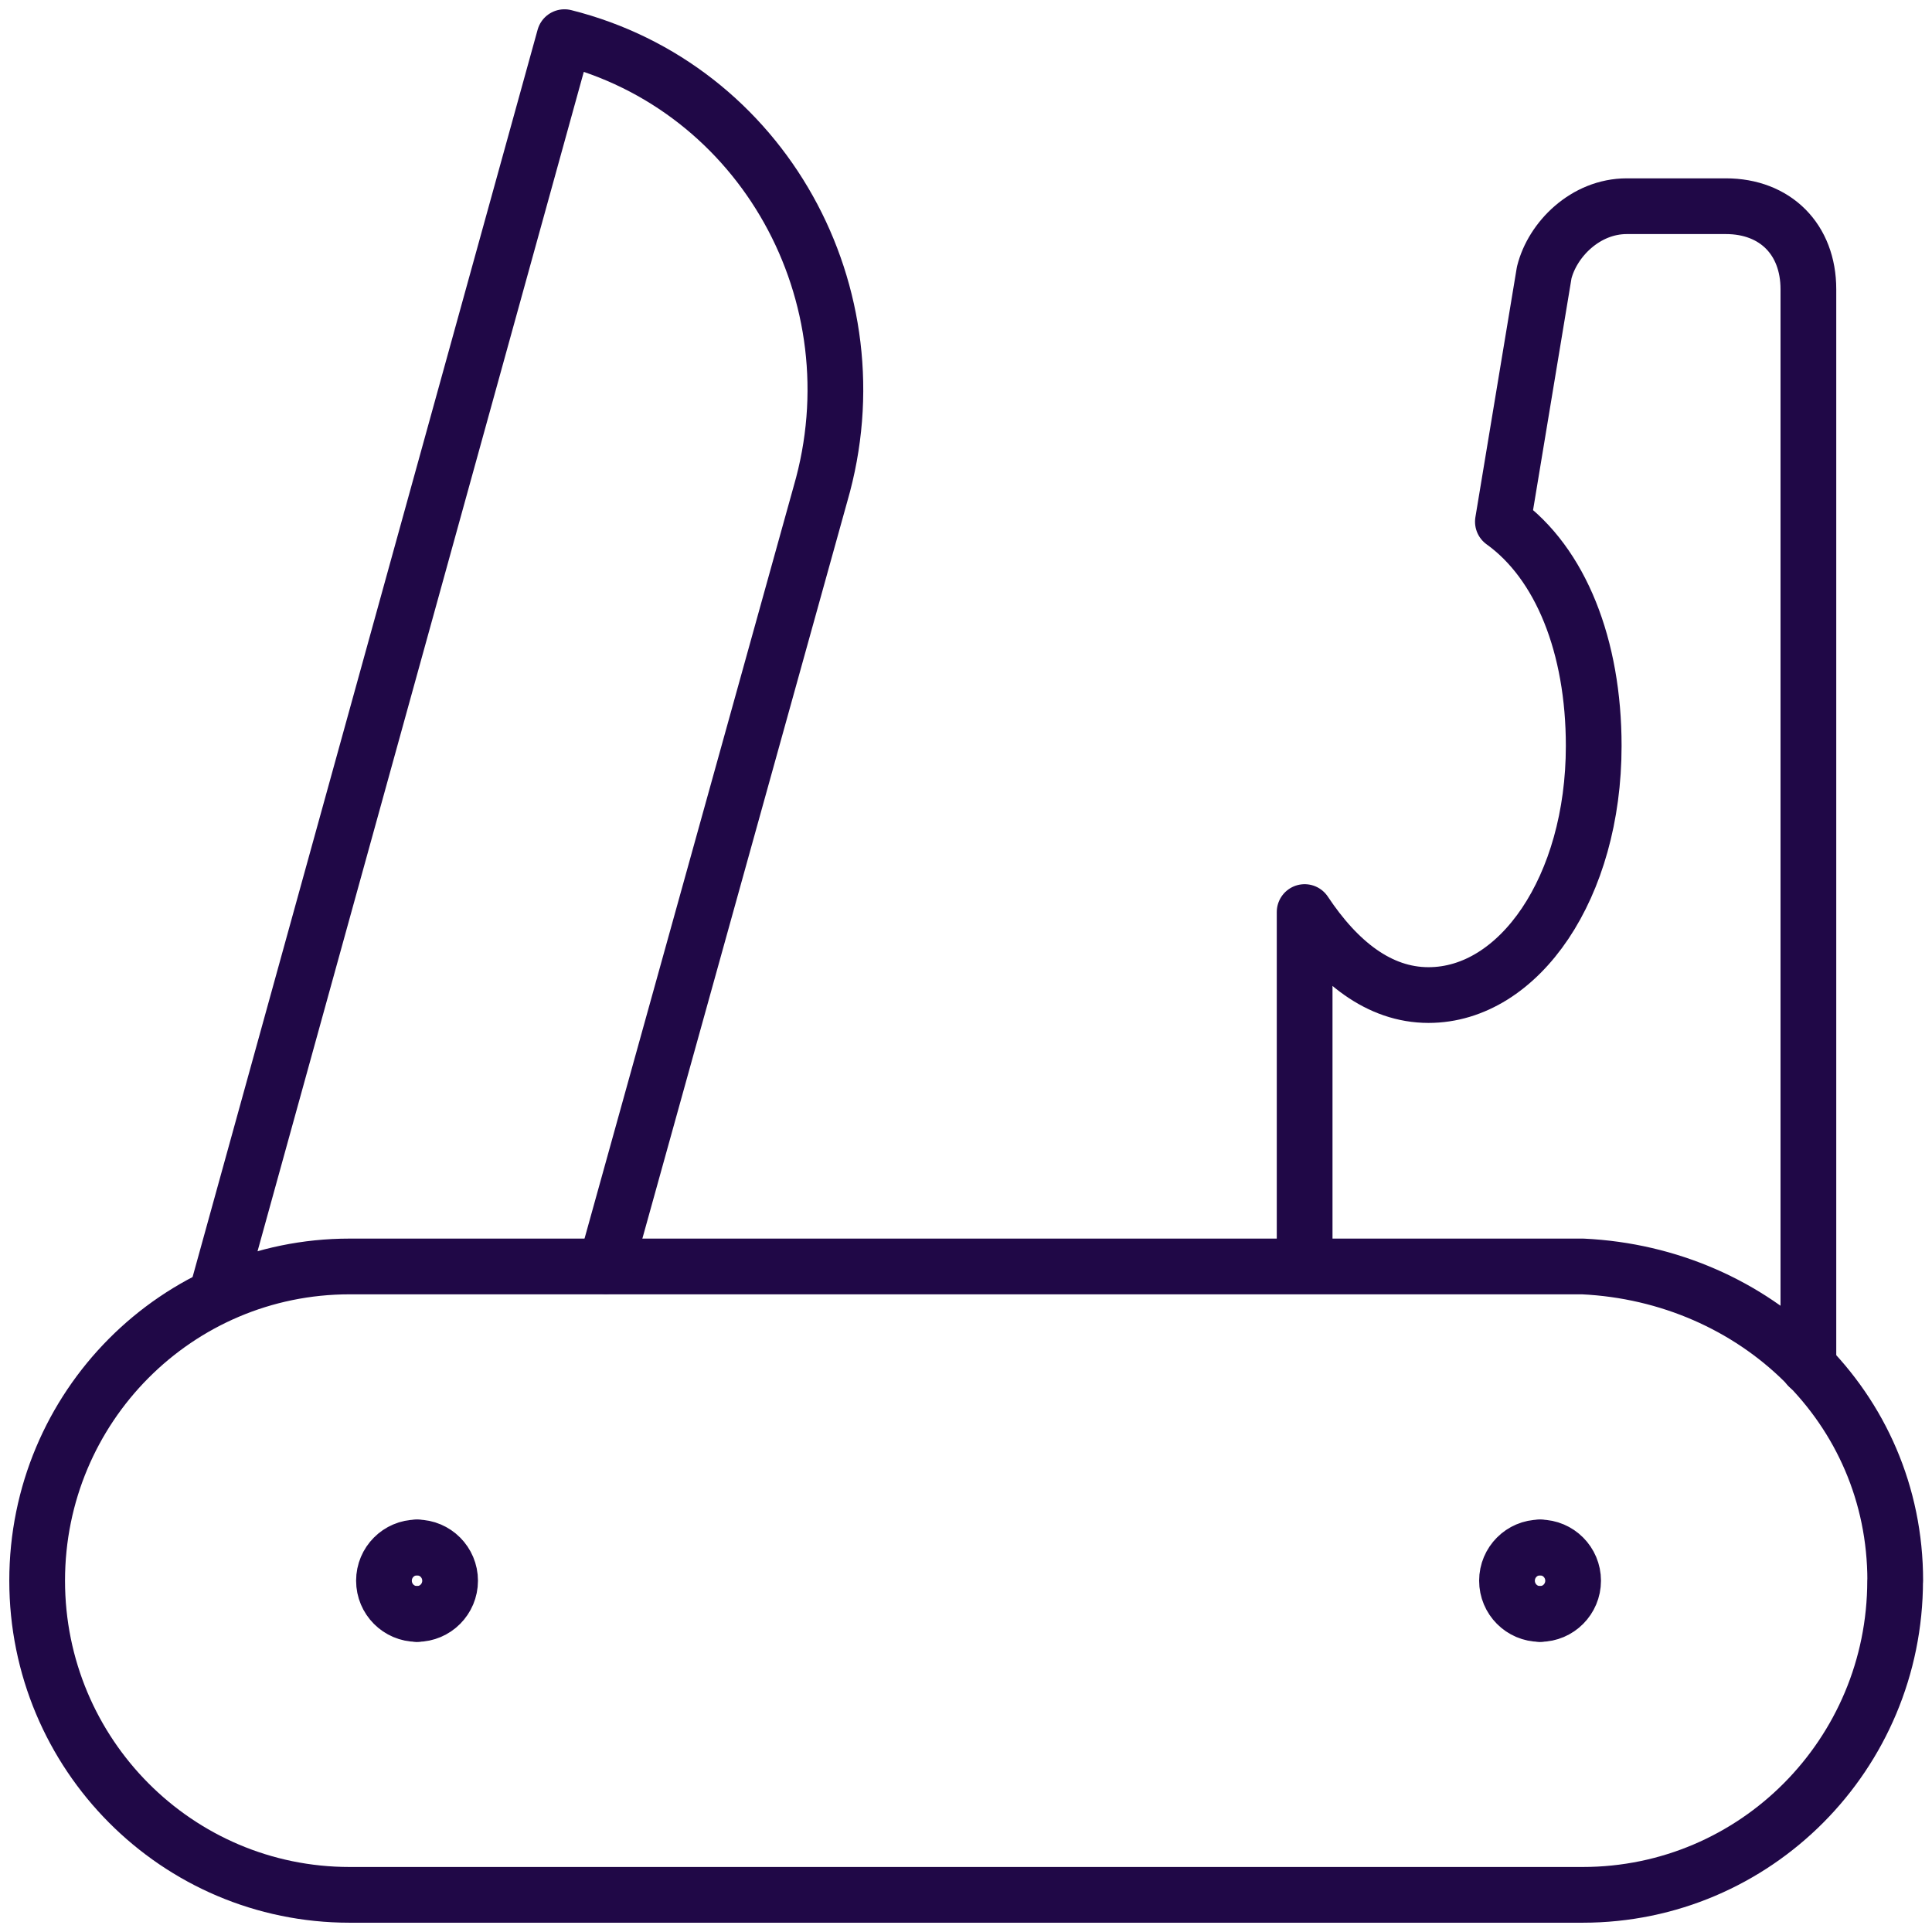 <svg width="104" height="104" viewBox="0 0 104 104" fill="none" xmlns="http://www.w3.org/2000/svg">
<path d="M97.346 73.568V15.568C97.346 12.884 95.567 11.1 92.902 11.1H87.569C85.345 11.1 83.57 12.889 83.125 14.674L80.901 28.084C84.015 30.321 85.79 34.79 85.79 40.153C85.79 47.754 81.791 53.564 76.897 53.564C74.228 53.564 72.008 51.775 70.229 49.096V68.138" stroke="#200847" stroke-width="3" stroke-linecap="round" stroke-linejoin="round"/>
<path d="M102.015 85.087C102.015 94.43 94.493 102 85.197 102H18.818C9.527 102 2 94.435 2 85.087C2 75.738 9.522 68.174 18.818 68.174H85.202C94.493 68.616 102.021 75.738 102.021 85.087H102.015Z" stroke="#200847" stroke-width="3" stroke-linecap="round" stroke-linejoin="round"/>
<path d="M22.449 86.88C21.467 86.88 20.669 86.078 20.669 85.09C20.669 84.103 21.467 83.301 22.449 83.301" stroke="#200847" stroke-width="3" stroke-linecap="round" stroke-linejoin="round"/>
<path d="M22.449 86.88C23.431 86.88 24.229 86.078 24.229 85.09C24.229 84.103 23.431 83.301 22.449 83.301" stroke="#200847" stroke-width="3" stroke-linecap="round" stroke-linejoin="round"/>
<path d="M82.902 86.88C81.92 86.88 81.122 86.078 81.122 85.09C81.122 84.103 81.92 83.301 82.902 83.301" stroke="#200847" stroke-width="3" stroke-linecap="round" stroke-linejoin="round"/>
<path d="M82.901 86.88C83.883 86.88 84.681 86.078 84.681 85.09C84.681 84.103 83.883 83.301 82.901 83.301" stroke="#200847" stroke-width="3" stroke-linecap="round" stroke-linejoin="round"/>
<path d="M32.61 68.155L44.167 26.585C47.281 15.858 41.053 4.679 30.386 2L11.716 69.492" stroke="#200847" stroke-width="3" stroke-linecap="round" stroke-linejoin="round"/>
</svg>
